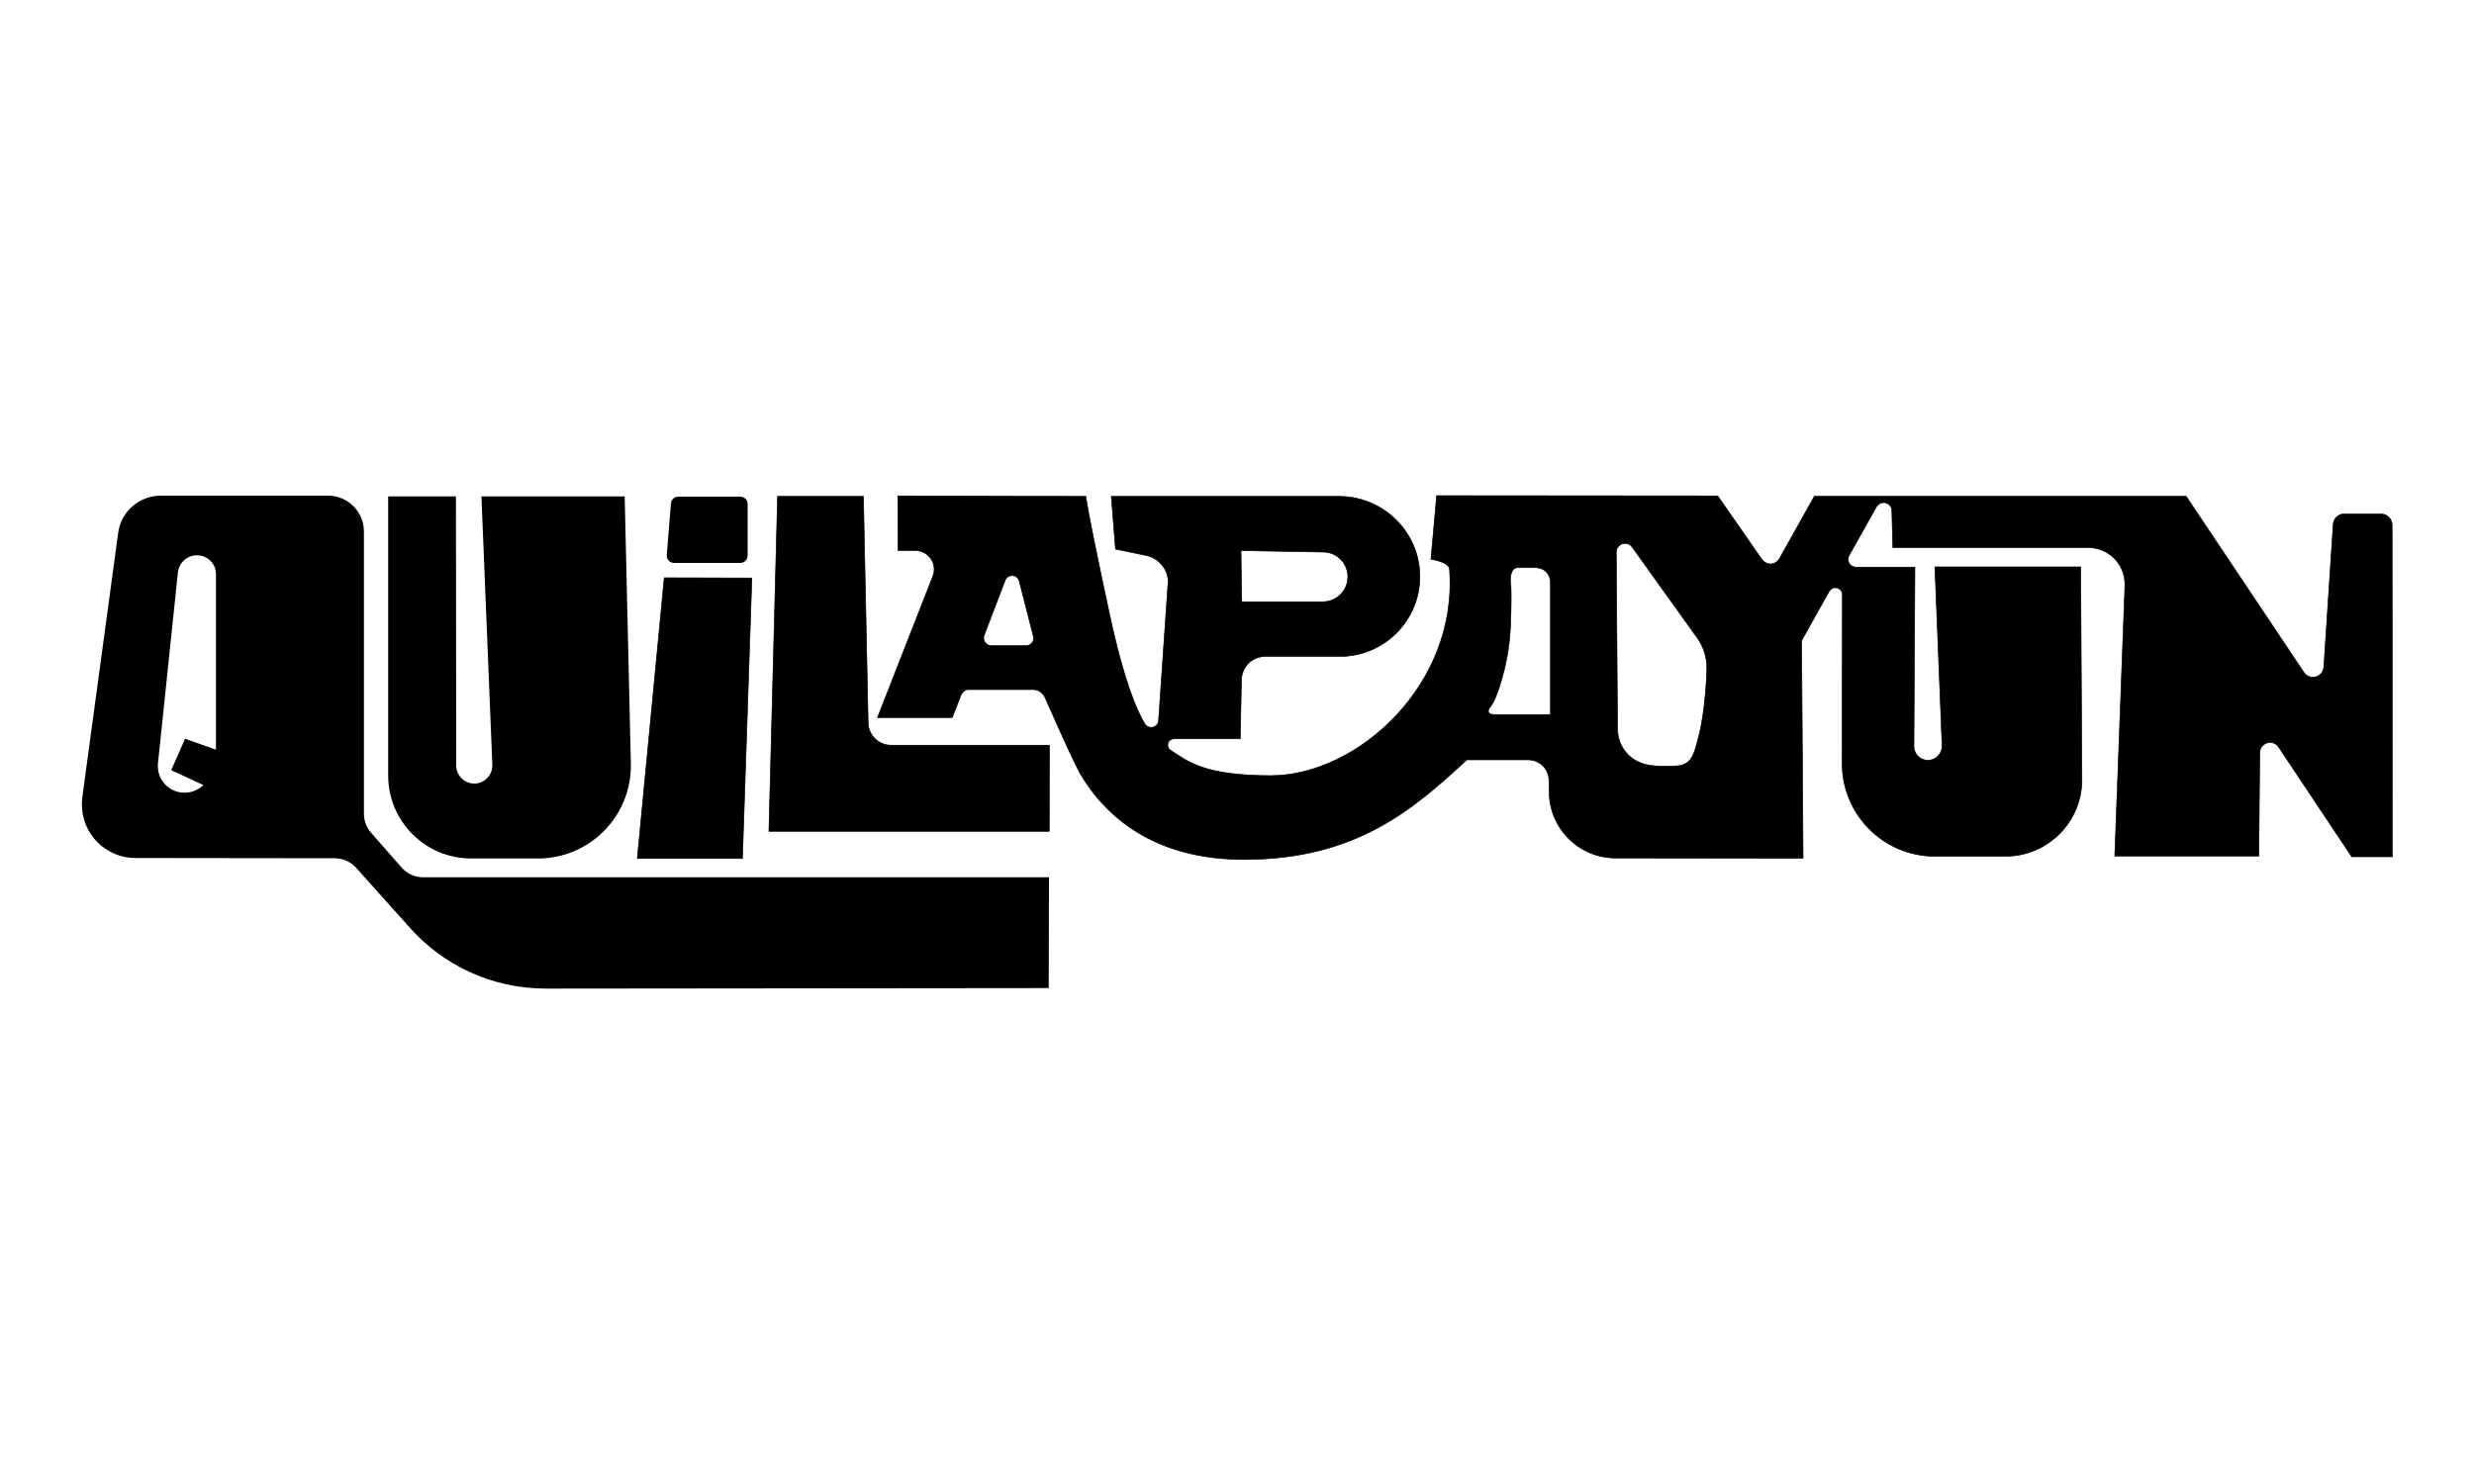 <?xml version="1.0" encoding="utf-8"?>
<!-- Generator: Adobe Illustrator 24.3.0, SVG Export Plug-In . SVG Version: 6.00 Build 0)  -->
<svg version="1.1" id="Capa_1" xmlns="http://www.w3.org/2000/svg" xmlns:xlink="http://www.w3.org/1999/xlink" x="0px" y="0px"
	 viewBox="0 0 1000 600" style="enable-background:new 0 0 1000 600;" xml:space="preserve">
<style type="text/css">
	.st0{fill-rule:evenodd;clip-rule:evenodd;}
	.st1{fill:none;stroke:#000000;stroke-width:0.267;stroke-miterlimit:3.864;}
</style>
<g id="Fondo">
</g>
<g id="Guías">
</g>
<g id="Primer_plano">
	<g>
		<g>
			<path class="st0" d="M659.6,221c-0.6-0.8-1.6-1.3-2.8-1.3c-1.9,0-3.5,1.6-3.5,3.5l0.5,71.4c0,6.6,4.1,12,9.8,14
				c3.5,1.2,6.8,1.3,13.6,1.1c6.7-0.2,7.5-4.8,9.2-11.1c3.1-11.3,3.5-27.6,3.5-27.6c0-0.3,0-0.7,0-1.1c0-4.4-1.4-8.5-3.8-11.9
				L659.6,221z M534.8,223.2l-33.2-0.6l0.3,20.7h32.8c5.6,0,10.1-4.5,10.1-10.1C544.8,227.7,540.4,223.2,534.8,223.2z M400.6,261
				h14.2c1.7,0,3-1.3,3-3c0-0.2,0-0.5-0.1-0.7L412,235c-0.3-1.3-1.5-2.3-2.9-2.3c-1.3,0-2.4,0.8-2.8,1.9l-8.5,22.2
				c-0.1,0.3-0.2,0.7-0.2,1.1C397.6,259.6,398.9,261,400.6,261z M604.2,282.7c-0.4,0.8-1,2-1.9,3.2c-1.1,1.4-1.2,3,1.7,3h22.7V236
				c0-7.1-6.7-6.5-6.7-6.5h-6.5c-3.4,0-3,5.6-3,5.6s0.7,2,0,18.7C609.7,270.5,604.2,282.7,604.2,282.7z M388.4,281.1l-3.5,9h-30.2
				l22.4-57.2c0.3-0.8,0.5-1.8,0.5-2.7c0-4.2-3.4-7.6-7.6-7.6h-7l-0.1-22.1l76,0.2c0,0,0.2,4,9.6,47.8c5.8,26.9,11,38.8,14.2,44.1
				c0.5,0.9,1.5,1.5,2.6,1.5c1.6,0,2.9-1.2,3-2.7l3.8-55.3l0.1-0.7c0-5.3-3.8-9.7-8.8-10.8l-12.5-2.6l-1.7-21.3h92.1
				c17.9,0,32.6,14.5,32.6,32.4s-14.5,32.3-32.3,32.3h-30.2c-5.3,0-9.6,4.3-9.6,9.6l-0.5,23.7h-26.8c-1.4,0-2.5,1.1-2.5,2.5
				c0,0.9,0.4,1.7,1.1,2.1c7,4.5,13.3,10.3,40.6,10.3c34.8,0,75.7-36.6,72.2-83.4c-0.2-2.3-3.7-3.4-7.5-4.1l2.3-25.7l113.6,0.1
				l17.8,25.6c0.8,1.1,2.1,1.9,3.5,1.9c1.6,0,3-0.9,3.7-2.2l14.1-25.2h150.2l47.6,71.2c0.8,1.2,2.1,2,3.7,2c2.3,0,4.3-1.8,4.4-4.1
				l3.8-57.8c0.2-2.3,2.1-4.1,4.4-4.1h14.9c2.5,0,4.5,2,4.5,4.5l0.1,134.1h-16.4L921,302c-0.7-1.1-2-1.8-3.4-1.8
				c-2.3,0-4.2,1.8-4.2,4.1l-0.4,41.8h-58.2l4.1-109.2v-0.7c0-8.2-6.6-14.8-14.8-14.8h-79l-0.4-14.9c0-1.8-1.5-3.3-3.3-3.3
				c-1.2,0-2.3,0.7-2.9,1.6l-11.1,19.8c-0.2,0.4-0.4,1-0.4,1.5c0,1.8,1.4,3.2,3.2,3.2H774l-0.4,72.4c0,3.2,2.6,5.7,5.7,5.7
				s5.7-2.6,5.7-5.7v-0.4l-2.9-72.1H841l0.5,86.1c0,17.1-13.9,30.9-30.9,30.9h-28.5c-20.8,0-37.5-16.9-37.5-37.6l0.1-68.2
				c0-1.5-1.3-2.8-2.8-2.8c-1.1,0-2,0.6-2.5,1.4L728.2,259l0.6,88l-75.8-0.1c-14.8,0-26.8-12-26.8-26.8l-0.1-4.7
				c0-4.5-3.8-8.2-8.4-8.2h-24.8c-21.4,19.7-44.5,40.3-90.1,40.3c-36.1,0-56-17.2-66.4-35.1c-5.7-11.2-11.8-25.7-14.1-30.6
				c-0.8-1.7-2.6-3-4.6-3h-26.9C389.9,279.1,388.8,280,388.4,281.1z"/>
			<path class="st1" d="M659.6,221c-0.6-0.8-1.6-1.3-2.8-1.3c-1.9,0-3.5,1.6-3.5,3.5l0.5,71.4c0,6.6,4.1,12,9.8,14
				c3.5,1.2,6.8,1.3,13.6,1.1c6.7-0.2,7.5-4.8,9.2-11.1c3.1-11.3,3.5-27.6,3.5-27.6c0-0.3,0-0.7,0-1.1c0-4.4-1.4-8.5-3.8-11.9
				L659.6,221z M534.8,223.2l-33.2-0.6l0.3,20.7h32.8c5.6,0,10.1-4.5,10.1-10.1C544.8,227.7,540.4,223.2,534.8,223.2z M400.6,261
				h14.2c1.7,0,3-1.3,3-3c0-0.2,0-0.5-0.1-0.7L412,235c-0.3-1.3-1.5-2.3-2.9-2.3c-1.3,0-2.4,0.8-2.8,1.9l-8.5,22.2
				c-0.1,0.3-0.2,0.7-0.2,1.1C397.6,259.6,398.9,261,400.6,261z M604.2,282.7c-0.4,0.8-1,2-1.9,3.2c-1.1,1.4-1.2,3,1.7,3h22.7V236
				c0-7.1-6.7-6.5-6.7-6.5h-6.5c-3.4,0-3,5.6-3,5.6s0.7,2,0,18.7C609.7,270.5,604.2,282.7,604.2,282.7z M388.4,281.1l-3.5,9h-30.2
				l22.4-57.2c0.3-0.8,0.5-1.8,0.5-2.7c0-4.2-3.4-7.6-7.6-7.6h-7l-0.1-22.1l76,0.2c0,0,0.2,4,9.6,47.8c5.8,26.9,11,38.8,14.2,44.1
				c0.5,0.9,1.5,1.5,2.6,1.5c1.6,0,2.9-1.2,3-2.7l3.8-55.3l0.1-0.7c0-5.3-3.8-9.7-8.8-10.8l-12.5-2.6l-1.7-21.3h92.1
				c17.9,0,32.6,14.5,32.6,32.4s-14.5,32.3-32.3,32.3h-30.2c-5.3,0-9.6,4.3-9.6,9.6l-0.5,23.7h-26.8c-1.4,0-2.5,1.1-2.5,2.5
				c0,0.9,0.4,1.7,1.1,2.1c7,4.5,13.3,10.3,40.6,10.3c34.8,0,75.7-36.6,72.2-83.4c-0.2-2.3-3.7-3.4-7.5-4.1l2.3-25.7l113.6,0.1
				l17.8,25.6c0.8,1.1,2.1,1.9,3.5,1.9c1.6,0,3-0.9,3.7-2.2l14.1-25.2h150.2l47.6,71.2c0.8,1.2,2.1,2,3.7,2c2.3,0,4.3-1.8,4.4-4.1
				l3.8-57.8c0.2-2.3,2.1-4.1,4.4-4.1h14.9c2.5,0,4.5,2,4.5,4.5l0.1,134.1h-16.4L921,302c-0.7-1.1-2-1.8-3.4-1.8
				c-2.3,0-4.2,1.8-4.2,4.1l-0.4,41.8h-58.2l4.1-109.2v-0.7c0-8.2-6.6-14.8-14.8-14.8h-79l-0.4-14.9c0-1.8-1.5-3.3-3.3-3.3
				c-1.2,0-2.3,0.7-2.9,1.6l-11.1,19.8c-0.2,0.4-0.4,1-0.4,1.5c0,1.8,1.4,3.2,3.2,3.2H774l-0.4,72.4c0,3.2,2.6,5.7,5.7,5.7
				s5.7-2.6,5.7-5.7v-0.4l-2.9-72.1H841l0.5,86.1c0,17.1-13.9,30.9-30.9,30.9h-28.5c-20.8,0-37.5-16.9-37.5-37.6l0.1-68.2
				c0-1.5-1.3-2.8-2.8-2.8c-1.1,0-2,0.6-2.5,1.4L728.2,259l0.6,88l-75.8-0.1c-14.8,0-26.8-12-26.8-26.8l-0.1-4.7
				c0-4.5-3.8-8.2-8.4-8.2h-24.8c-21.4,19.7-44.5,40.3-90.1,40.3c-36.1,0-56-17.2-66.4-35.1c-5.7-11.2-11.8-25.7-14.1-30.6
				c-0.8-1.7-2.6-3-4.6-3h-26.9C389.9,279.1,388.8,280,388.4,281.1z"/>
		</g>
		<g>
			<path class="st0" d="M314.3,200.7H349l1.9,91.6c0.1,4.9,4.2,9,9.2,9h64.1l-0.1,34.8H310.8L314.3,200.7z"/>
			<path class="st1" d="M314.3,200.7H349l1.9,91.6c0.1,4.9,4.2,9,9.2,9h64.1l-0.1,34.8H310.8L314.3,200.7z"/>
		</g>
		<g>
			<polygon class="st0" points="303.9,233.7 300.1,347.1 257.6,347.1 268.5,233.6 			"/>
			<polygon class="st1" points="303.9,233.7 300.1,347.1 257.6,347.1 268.5,233.6 			"/>
		</g>
		<g>
			<path class="st0" d="M190.5,347.1c-18.6,0-33.6-15-33.6-33.6V200.7h27.4l0.1,108.8c0,4,3.3,7.3,7.3,7.3s7.3-3.3,7.3-7.3v-0.4
				l-4.4-108.4h0.5h57.4l2.5,108v0.8c0,20.8-16.8,37.6-37.6,37.6C216,347.1,194.4,347.1,190.5,347.1z"/>
		</g>
		<g>
			<path class="st0" d="M82.2,317.4c-2,1.9-4.6,3.1-7.6,3.1c-6,0-10.8-4.8-10.8-10.8c0-0.5,0-1,0.1-1.5l8-76.7c0.4-3.9,3.7-7,7.7-7
				c4.3,0,7.7,3.4,7.7,7.7v70.9l-12.5-4.4l-5.6,12.7L82.2,317.4z M33.3,322.1l14.5-106.9c1.2-8.4,8.5-14.8,17.2-14.8h67.6
				c8,0,14.5,6.5,14.5,14.5V329c0,2.9,1.1,5.6,2.8,7.6l12.4,14.1c2.1,2.5,5.3,4,8.8,4H424l-0.1,44.8l-203.2,0.2
				c-22.1,0-41.8-9.6-55.3-24.9l-21.5-24c-2.1-2.3-5.2-3.8-8.6-3.8l-80.6-0.1c-12,0-21.6-9.7-21.6-21.7
				C33.1,324.3,33.2,323.1,33.3,322.1C33.6,320.1,33.3,322.1,33.3,322.1z"/>
		</g>
		<g>
			<path class="st0" d="M302.2,224.6c0,1.7-1.3,3-3,3h-26.7c-1.7,0-3-1.3-3-3v-0.2l1.7-20.8l0,0c0.1-1.6,1.4-2.8,3-2.8h25
				c1.7,0,3,1.3,3,3V224.6z"/>
		</g>
	</g>
</g>
<g id="Copia_de_Primer_plano">
</g>
<g id="Copia_de_Copia_de_Primer_plano">
</g>
<g id="Copia_de_Copia_de_Copia_de_Primer_plano">
</g>
<g id="Foreground">
</g>
<g id="Layer_1">
</g>
<g id="Capa-1">
</g>
<g id="pictogramas">
</g>
</svg>

